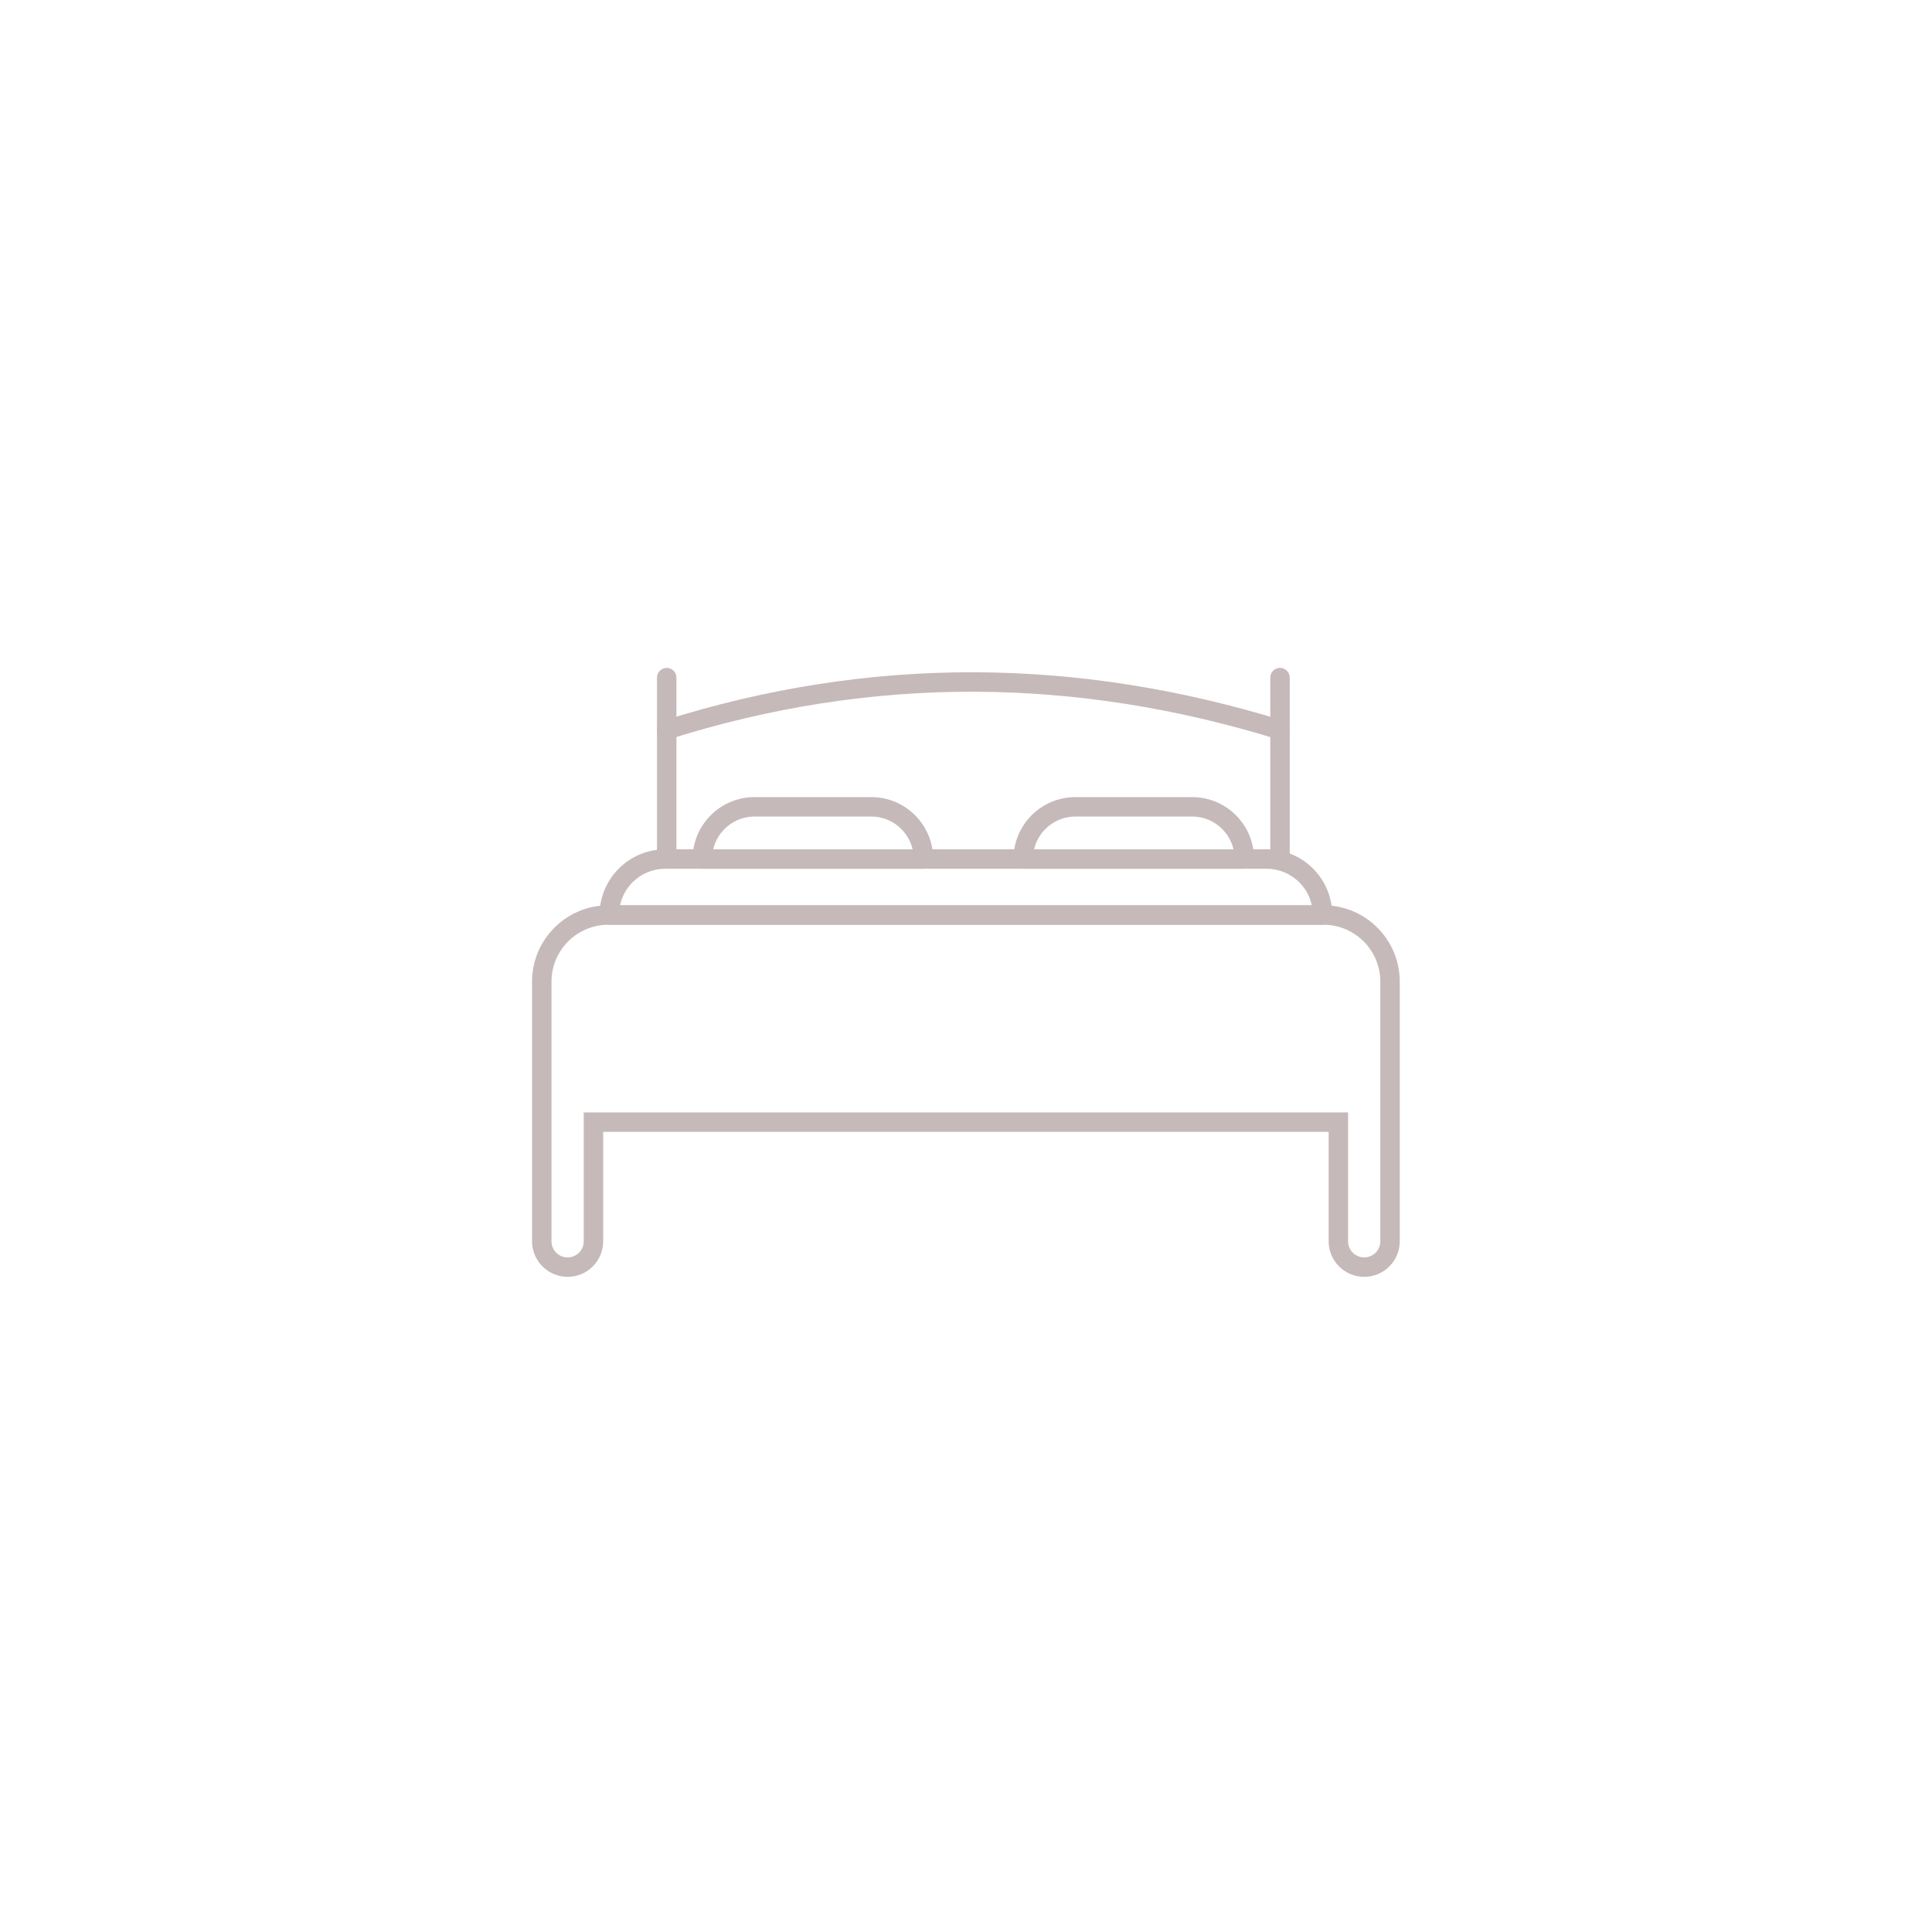 <svg xmlns="http://www.w3.org/2000/svg" xmlns:xlink="http://www.w3.org/1999/xlink" width="1024" viewBox="0 0 768 768" height="1024" preserveAspectRatio="xMidYMid meet"><defs><clipPath id="e1ef5cea19"><path d="M 211.473 359 L 556.473 359 L 556.473 507.926 L 211.473 507.926 Z M 211.473 359 " clip-rule="nonzero"></path></clipPath></defs><path fill="#c6b9b9" d="M 367.09 345.34 C 367.09 345.34 370.953 345.117 370.953 341.477 C 370.953 327.879 359.934 316.859 346.336 316.859 C 332.34 316.859 313.945 316.859 299.949 316.859 C 286.355 316.859 275.332 327.879 275.332 341.477 C 275.332 345.117 279.195 345.34 279.195 345.34 Z M 362.781 337.613 L 283.504 337.613 C 285.25 330.145 291.949 324.586 299.949 324.586 C 299.949 324.586 346.336 324.586 346.336 324.586 C 354.336 324.586 361.035 330.145 362.781 337.613 Z M 362.781 337.613 " fill-opacity="1" fill-rule="evenodd"></path><path fill="#c6b9b9" d="M 494.645 345.34 C 494.645 345.34 498.508 345.117 498.508 341.477 C 498.508 327.879 487.488 316.859 473.891 316.859 C 459.895 316.859 441.5 316.859 427.504 316.859 C 413.91 316.859 402.887 327.879 402.887 341.477 C 402.887 345.117 406.75 345.34 406.75 345.34 Z M 490.336 337.613 L 411.059 337.613 C 412.805 330.145 419.504 324.586 427.504 324.586 C 427.504 324.586 473.891 324.586 473.891 324.586 C 481.891 324.586 488.59 330.145 490.336 337.613 Z M 490.336 337.613 " fill-opacity="1" fill-rule="evenodd"></path><path fill="#c6b9b9" d="M 525.73 367.594 C 525.73 367.594 529.594 367.367 529.594 363.73 C 529.594 356.805 526.844 350.16 521.945 345.266 C 517.051 340.367 510.406 337.613 503.48 337.613 C 450.512 337.613 317.414 337.613 264.445 337.613 C 257.52 337.613 250.875 340.367 245.98 345.266 C 241.082 350.16 238.328 356.805 238.328 363.73 C 238.328 367.367 242.191 367.594 242.191 367.594 Z M 521.457 359.867 L 246.469 359.867 C 247.203 356.434 248.918 353.25 251.441 350.727 C 254.891 347.277 259.566 345.34 264.445 345.34 C 317.414 345.34 450.512 345.34 503.48 345.34 C 508.355 345.34 513.035 347.277 516.484 350.727 C 519.008 353.25 520.719 356.434 521.457 359.867 Z M 521.457 359.867 " fill-opacity="1" fill-rule="evenodd"></path><path fill="#c6b9b9" d="M 261.16 269.359 L 261.16 341.484 C 261.16 343.613 262.891 345.336 265.023 345.336 C 267.152 345.336 268.887 343.613 268.887 341.484 L 268.887 269.359 C 268.887 267.23 267.152 265.492 265.023 265.492 C 262.891 265.492 261.16 267.23 261.16 269.359 Z M 261.16 269.359 " fill-opacity="1" fill-rule="evenodd"></path><path fill="#c6b9b9" d="M 504.957 269.359 L 504.957 341.484 C 504.957 343.613 506.688 345.336 508.82 345.336 C 510.949 345.336 512.684 343.613 512.684 341.484 L 512.684 269.359 C 512.684 267.23 510.949 265.492 508.82 265.492 C 506.688 265.492 504.957 267.23 504.957 269.359 Z M 504.957 269.359 " fill-opacity="1" fill-rule="evenodd"></path><path fill="#c6b9b9" d="M 509.949 286.422 C 428.32 261.277 346.301 260.41 263.852 286.43 C 261.82 287.074 260.688 289.25 261.312 291.277 C 261.977 293.312 264.125 294.441 266.16 293.805 C 347.086 268.266 427.539 269.129 507.68 293.812 C 509.711 294.434 511.863 293.289 512.488 291.254 C 513.117 289.219 511.98 287.055 509.949 286.422 Z M 509.949 286.422 " fill-opacity="1" fill-rule="evenodd"></path><g clip-path="url(#e1ef5cea19)"><path fill="#c6b9b9" d="M 552.562 449.934 L 556.426 446.074 L 556.426 390.223 C 556.426 373.461 542.832 359.867 526.066 359.867 L 241.859 359.867 C 225.094 359.867 211.5 373.461 211.5 390.223 L 211.5 493.434 C 211.5 497.184 212.988 500.777 215.641 503.426 C 218.293 506.082 221.887 507.566 225.633 507.566 C 225.637 507.566 225.637 507.566 225.637 507.566 C 229.387 507.566 232.98 506.082 235.633 503.426 C 238.281 500.777 239.773 497.184 239.773 493.434 C 239.773 493.434 239.773 449.934 239.773 449.934 C 239.773 449.934 528.156 449.934 528.156 449.934 C 528.156 449.934 528.156 493.434 528.156 493.434 C 528.156 497.184 529.645 500.777 532.293 503.426 C 534.945 506.082 538.539 507.566 542.289 507.566 C 542.289 507.566 542.289 507.566 542.293 507.566 C 546.039 507.566 549.637 506.082 552.285 503.426 C 554.938 500.777 556.426 497.184 556.426 493.434 C 556.426 476.867 556.426 446.074 556.426 446.074 Z M 548.699 390.223 L 548.699 493.434 C 548.699 495.133 548.023 496.766 546.82 497.965 C 545.621 499.164 543.992 499.84 542.293 499.84 L 542.289 499.84 C 540.59 499.84 538.961 499.164 537.758 497.965 C 536.555 496.766 535.883 495.133 535.883 493.434 C 535.883 493.434 535.883 442.211 535.883 442.211 L 232.047 442.211 L 232.047 493.434 C 232.047 495.133 231.371 496.766 230.168 497.965 C 228.969 499.164 227.336 499.84 225.637 499.84 L 225.633 499.84 C 223.934 499.84 222.305 499.164 221.105 497.965 C 219.902 496.766 219.227 495.133 219.227 493.434 L 219.227 390.223 C 219.227 377.73 229.359 367.594 241.859 367.594 L 526.066 367.594 C 538.566 367.594 548.699 377.73 548.699 390.223 Z M 548.699 390.223 " fill-opacity="1" fill-rule="evenodd"></path></g></svg>